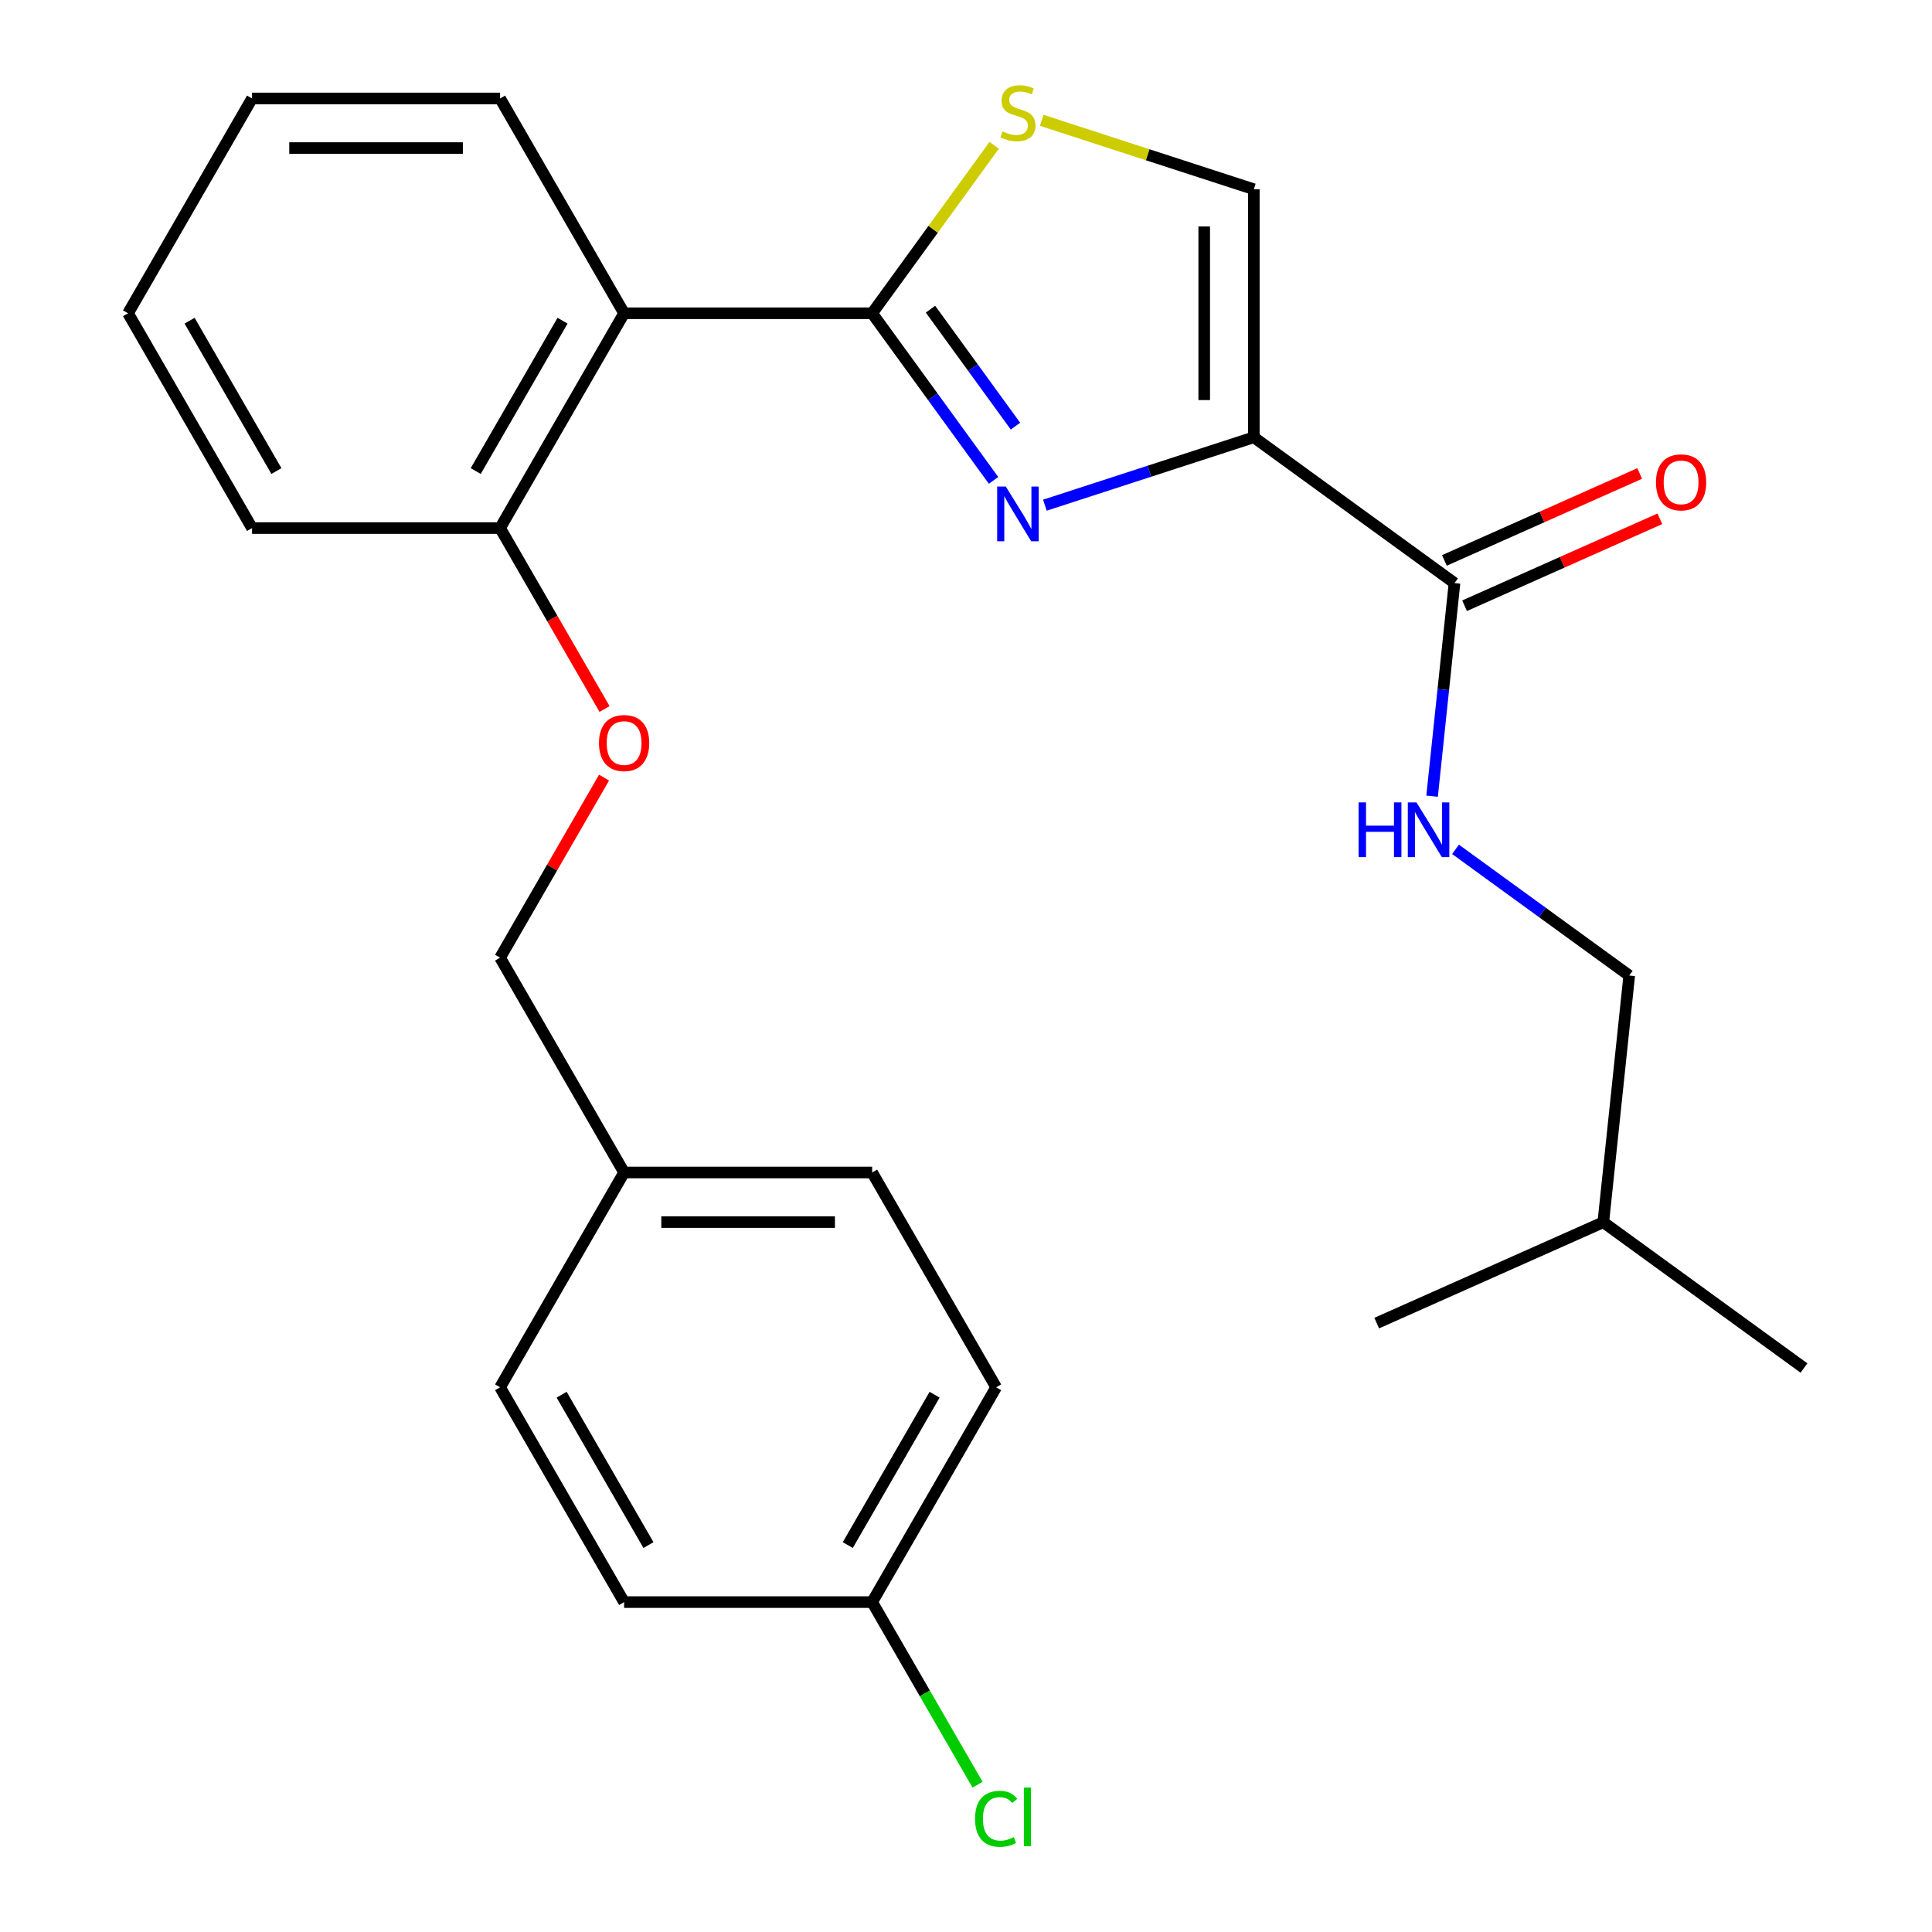 <?xml version='1.0' encoding='iso-8859-1'?>
<svg version='1.1' baseProfile='full'
              xmlns='http://www.w3.org/2000/svg'
                      xmlns:rdkit='http://www.rdkit.org/xml'
                      xmlns:xlink='http://www.w3.org/1999/xlink'
                  xml:space='preserve'
width='1000px' height='1000px' viewBox='0 0 1000 1000'>
<!-- END OF HEADER -->
<rect style='opacity:1.0;fill:#FFFFFF;stroke:none' width='1000' height='1000' x='0' y='0'> </rect>
<path class='bond-0' d='M 843.287,504.941 L 829.867,632.621' style='fill:none;fill-rule:evenodd;stroke:#000000;stroke-width:6px;stroke-linecap:butt;stroke-linejoin:miter;stroke-opacity:1' />
<path class='bond-1' d='M 843.287,504.941 L 798.33,472.278' style='fill:none;fill-rule:evenodd;stroke:#000000;stroke-width:6px;stroke-linecap:butt;stroke-linejoin:miter;stroke-opacity:1' />
<path class='bond-1' d='M 798.33,472.278 L 753.372,439.615' style='fill:none;fill-rule:evenodd;stroke:#0000FF;stroke-width:6px;stroke-linecap:butt;stroke-linejoin:miter;stroke-opacity:1' />
<path class='bond-2' d='M 752.843,301.8 L 747.046,356.955' style='fill:none;fill-rule:evenodd;stroke:#000000;stroke-width:6px;stroke-linecap:butt;stroke-linejoin:miter;stroke-opacity:1' />
<path class='bond-2' d='M 747.046,356.955 L 741.249,412.11' style='fill:none;fill-rule:evenodd;stroke:#0000FF;stroke-width:6px;stroke-linecap:butt;stroke-linejoin:miter;stroke-opacity:1' />
<path class='bond-3' d='M 758.064,313.528 L 808.601,291.028' style='fill:none;fill-rule:evenodd;stroke:#000000;stroke-width:6px;stroke-linecap:butt;stroke-linejoin:miter;stroke-opacity:1' />
<path class='bond-3' d='M 808.601,291.028 L 859.138,268.527' style='fill:none;fill-rule:evenodd;stroke:#FF0000;stroke-width:6px;stroke-linecap:butt;stroke-linejoin:miter;stroke-opacity:1' />
<path class='bond-3' d='M 747.621,290.072 L 798.158,267.571' style='fill:none;fill-rule:evenodd;stroke:#000000;stroke-width:6px;stroke-linecap:butt;stroke-linejoin:miter;stroke-opacity:1' />
<path class='bond-3' d='M 798.158,267.571 L 848.695,245.07' style='fill:none;fill-rule:evenodd;stroke:#FF0000;stroke-width:6px;stroke-linecap:butt;stroke-linejoin:miter;stroke-opacity:1' />
<path class='bond-4' d='M 752.843,301.8 L 648.979,226.338' style='fill:none;fill-rule:evenodd;stroke:#000000;stroke-width:6px;stroke-linecap:butt;stroke-linejoin:miter;stroke-opacity:1' />
<path class='bond-5' d='M 829.867,632.621 L 933.731,708.082' style='fill:none;fill-rule:evenodd;stroke:#000000;stroke-width:6px;stroke-linecap:butt;stroke-linejoin:miter;stroke-opacity:1' />
<path class='bond-6' d='M 829.867,632.621 L 712.584,684.839' style='fill:none;fill-rule:evenodd;stroke:#000000;stroke-width:6px;stroke-linecap:butt;stroke-linejoin:miter;stroke-opacity:1' />
<path class='bond-7' d='M 451.418,162.147 L 483.004,118.672' style='fill:none;fill-rule:evenodd;stroke:#000000;stroke-width:6px;stroke-linecap:butt;stroke-linejoin:miter;stroke-opacity:1' />
<path class='bond-7' d='M 483.004,118.672 L 514.59,75.198' style='fill:none;fill-rule:evenodd;stroke:#CCCC00;stroke-width:6px;stroke-linecap:butt;stroke-linejoin:miter;stroke-opacity:1' />
<path class='bond-8' d='M 451.418,162.147 L 482.839,205.394' style='fill:none;fill-rule:evenodd;stroke:#000000;stroke-width:6px;stroke-linecap:butt;stroke-linejoin:miter;stroke-opacity:1' />
<path class='bond-8' d='M 482.839,205.394 L 514.259,248.641' style='fill:none;fill-rule:evenodd;stroke:#0000FF;stroke-width:6px;stroke-linecap:butt;stroke-linejoin:miter;stroke-opacity:1' />
<path class='bond-8' d='M 481.617,160.029 L 503.611,190.302' style='fill:none;fill-rule:evenodd;stroke:#000000;stroke-width:6px;stroke-linecap:butt;stroke-linejoin:miter;stroke-opacity:1' />
<path class='bond-8' d='M 503.611,190.302 L 525.606,220.575' style='fill:none;fill-rule:evenodd;stroke:#0000FF;stroke-width:6px;stroke-linecap:butt;stroke-linejoin:miter;stroke-opacity:1' />
<path class='bond-9' d='M 451.418,162.147 L 323.035,162.147' style='fill:none;fill-rule:evenodd;stroke:#000000;stroke-width:6px;stroke-linecap:butt;stroke-linejoin:miter;stroke-opacity:1' />
<path class='bond-10' d='M 539.169,62.276 L 594.074,80.116' style='fill:none;fill-rule:evenodd;stroke:#CCCC00;stroke-width:6px;stroke-linecap:butt;stroke-linejoin:miter;stroke-opacity:1' />
<path class='bond-10' d='M 594.074,80.116 L 648.979,97.955' style='fill:none;fill-rule:evenodd;stroke:#000000;stroke-width:6px;stroke-linecap:butt;stroke-linejoin:miter;stroke-opacity:1' />
<path class='bond-11' d='M 648.979,97.955 L 648.979,226.338' style='fill:none;fill-rule:evenodd;stroke:#000000;stroke-width:6px;stroke-linecap:butt;stroke-linejoin:miter;stroke-opacity:1' />
<path class='bond-11' d='M 623.302,117.213 L 623.302,207.081' style='fill:none;fill-rule:evenodd;stroke:#000000;stroke-width:6px;stroke-linecap:butt;stroke-linejoin:miter;stroke-opacity:1' />
<path class='bond-12' d='M 648.979,226.338 L 594.904,243.908' style='fill:none;fill-rule:evenodd;stroke:#000000;stroke-width:6px;stroke-linecap:butt;stroke-linejoin:miter;stroke-opacity:1' />
<path class='bond-12' d='M 594.904,243.908 L 540.829,261.478' style='fill:none;fill-rule:evenodd;stroke:#0000FF;stroke-width:6px;stroke-linecap:butt;stroke-linejoin:miter;stroke-opacity:1' />
<path class='bond-13' d='M 515.609,718.061 L 451.418,829.244' style='fill:none;fill-rule:evenodd;stroke:#000000;stroke-width:6px;stroke-linecap:butt;stroke-linejoin:miter;stroke-opacity:1' />
<path class='bond-13' d='M 483.744,721.9 L 438.81,799.728' style='fill:none;fill-rule:evenodd;stroke:#000000;stroke-width:6px;stroke-linecap:butt;stroke-linejoin:miter;stroke-opacity:1' />
<path class='bond-14' d='M 515.609,718.061 L 451.418,606.878' style='fill:none;fill-rule:evenodd;stroke:#000000;stroke-width:6px;stroke-linecap:butt;stroke-linejoin:miter;stroke-opacity:1' />
<path class='bond-15' d='M 312.914,366.983 L 285.879,320.156' style='fill:none;fill-rule:evenodd;stroke:#FF0000;stroke-width:6px;stroke-linecap:butt;stroke-linejoin:miter;stroke-opacity:1' />
<path class='bond-15' d='M 285.879,320.156 L 258.843,273.33' style='fill:none;fill-rule:evenodd;stroke:#000000;stroke-width:6px;stroke-linecap:butt;stroke-linejoin:miter;stroke-opacity:1' />
<path class='bond-16' d='M 312.66,402.482 L 285.752,449.089' style='fill:none;fill-rule:evenodd;stroke:#FF0000;stroke-width:6px;stroke-linecap:butt;stroke-linejoin:miter;stroke-opacity:1' />
<path class='bond-16' d='M 285.752,449.089 L 258.843,495.695' style='fill:none;fill-rule:evenodd;stroke:#000000;stroke-width:6px;stroke-linecap:butt;stroke-linejoin:miter;stroke-opacity:1' />
<path class='bond-17' d='M 451.418,829.244 L 323.035,829.244' style='fill:none;fill-rule:evenodd;stroke:#000000;stroke-width:6px;stroke-linecap:butt;stroke-linejoin:miter;stroke-opacity:1' />
<path class='bond-18' d='M 451.418,829.244 L 478.701,876.501' style='fill:none;fill-rule:evenodd;stroke:#000000;stroke-width:6px;stroke-linecap:butt;stroke-linejoin:miter;stroke-opacity:1' />
<path class='bond-18' d='M 478.701,876.501 L 505.985,923.757' style='fill:none;fill-rule:evenodd;stroke:#00CC00;stroke-width:6px;stroke-linecap:butt;stroke-linejoin:miter;stroke-opacity:1' />
<path class='bond-19' d='M 130.46,273.33 L 66.269,162.147' style='fill:none;fill-rule:evenodd;stroke:#000000;stroke-width:6px;stroke-linecap:butt;stroke-linejoin:miter;stroke-opacity:1' />
<path class='bond-19' d='M 143.068,243.814 L 98.134,165.986' style='fill:none;fill-rule:evenodd;stroke:#000000;stroke-width:6px;stroke-linecap:butt;stroke-linejoin:miter;stroke-opacity:1' />
<path class='bond-20' d='M 130.46,273.33 L 258.843,273.33' style='fill:none;fill-rule:evenodd;stroke:#000000;stroke-width:6px;stroke-linecap:butt;stroke-linejoin:miter;stroke-opacity:1' />
<path class='bond-21' d='M 66.269,162.147 L 130.46,50.964' style='fill:none;fill-rule:evenodd;stroke:#000000;stroke-width:6px;stroke-linecap:butt;stroke-linejoin:miter;stroke-opacity:1' />
<path class='bond-22' d='M 130.46,50.964 L 258.843,50.964' style='fill:none;fill-rule:evenodd;stroke:#000000;stroke-width:6px;stroke-linecap:butt;stroke-linejoin:miter;stroke-opacity:1' />
<path class='bond-22' d='M 149.718,76.641 L 239.586,76.641' style='fill:none;fill-rule:evenodd;stroke:#000000;stroke-width:6px;stroke-linecap:butt;stroke-linejoin:miter;stroke-opacity:1' />
<path class='bond-23' d='M 258.843,50.964 L 323.035,162.147' style='fill:none;fill-rule:evenodd;stroke:#000000;stroke-width:6px;stroke-linecap:butt;stroke-linejoin:miter;stroke-opacity:1' />
<path class='bond-24' d='M 323.035,162.147 L 258.843,273.33' style='fill:none;fill-rule:evenodd;stroke:#000000;stroke-width:6px;stroke-linecap:butt;stroke-linejoin:miter;stroke-opacity:1' />
<path class='bond-24' d='M 291.169,165.986 L 246.235,243.814' style='fill:none;fill-rule:evenodd;stroke:#000000;stroke-width:6px;stroke-linecap:butt;stroke-linejoin:miter;stroke-opacity:1' />
<path class='bond-25' d='M 323.035,829.244 L 258.843,718.061' style='fill:none;fill-rule:evenodd;stroke:#000000;stroke-width:6px;stroke-linecap:butt;stroke-linejoin:miter;stroke-opacity:1' />
<path class='bond-25' d='M 335.643,799.728 L 290.709,721.9' style='fill:none;fill-rule:evenodd;stroke:#000000;stroke-width:6px;stroke-linecap:butt;stroke-linejoin:miter;stroke-opacity:1' />
<path class='bond-26' d='M 258.843,718.061 L 323.035,606.878' style='fill:none;fill-rule:evenodd;stroke:#000000;stroke-width:6px;stroke-linecap:butt;stroke-linejoin:miter;stroke-opacity:1' />
<path class='bond-27' d='M 323.035,606.878 L 451.418,606.878' style='fill:none;fill-rule:evenodd;stroke:#000000;stroke-width:6px;stroke-linecap:butt;stroke-linejoin:miter;stroke-opacity:1' />
<path class='bond-27' d='M 342.292,632.555 L 432.16,632.555' style='fill:none;fill-rule:evenodd;stroke:#000000;stroke-width:6px;stroke-linecap:butt;stroke-linejoin:miter;stroke-opacity:1' />
<path class='bond-28' d='M 323.035,606.878 L 258.843,495.695' style='fill:none;fill-rule:evenodd;stroke:#000000;stroke-width:6px;stroke-linecap:butt;stroke-linejoin:miter;stroke-opacity:1' />
<path  class='atom-2' d='M 703.203 415.32
L 707.043 415.32
L 707.043 427.36
L 721.523 427.36
L 721.523 415.32
L 725.363 415.32
L 725.363 443.64
L 721.523 443.64
L 721.523 430.56
L 707.043 430.56
L 707.043 443.64
L 703.203 443.64
L 703.203 415.32
' fill='#0000FF'/>
<path  class='atom-2' d='M 733.163 415.32
L 742.443 430.32
Q 743.363 431.8, 744.843 434.48
Q 746.323 437.16, 746.403 437.32
L 746.403 415.32
L 750.163 415.32
L 750.163 443.64
L 746.283 443.64
L 736.323 427.24
Q 735.163 425.32, 733.923 423.12
Q 732.723 420.92, 732.363 420.24
L 732.363 443.64
L 728.683 443.64
L 728.683 415.32
L 733.163 415.32
' fill='#0000FF'/>
<path  class='atom-3' d='M 857.126 249.662
Q 857.126 242.862, 860.486 239.062
Q 863.846 235.262, 870.126 235.262
Q 876.406 235.262, 879.766 239.062
Q 883.126 242.862, 883.126 249.662
Q 883.126 256.542, 879.726 260.462
Q 876.326 264.342, 870.126 264.342
Q 863.886 264.342, 860.486 260.462
Q 857.126 256.582, 857.126 249.662
M 870.126 261.142
Q 874.446 261.142, 876.766 258.262
Q 879.126 255.342, 879.126 249.662
Q 879.126 244.102, 876.766 241.302
Q 874.446 238.462, 870.126 238.462
Q 865.806 238.462, 863.446 241.262
Q 861.126 244.062, 861.126 249.662
Q 861.126 255.382, 863.446 258.262
Q 865.806 261.142, 870.126 261.142
' fill='#FF0000'/>
<path  class='atom-6' d='M 518.879 68.003
Q 519.199 68.123, 520.519 68.683
Q 521.839 69.243, 523.279 69.603
Q 524.759 69.923, 526.199 69.923
Q 528.879 69.923, 530.439 68.643
Q 531.999 67.323, 531.999 65.043
Q 531.999 63.483, 531.199 62.523
Q 530.439 61.563, 529.239 61.043
Q 528.039 60.523, 526.039 59.923
Q 523.519 59.163, 521.999 58.443
Q 520.519 57.723, 519.439 56.203
Q 518.399 54.683, 518.399 52.123
Q 518.399 48.563, 520.799 46.363
Q 523.239 44.163, 528.039 44.163
Q 531.319 44.163, 535.039 45.723
L 534.119 48.803
Q 530.719 47.403, 528.159 47.403
Q 525.399 47.403, 523.879 48.563
Q 522.359 49.683, 522.399 51.643
Q 522.399 53.163, 523.159 54.083
Q 523.959 55.003, 525.079 55.523
Q 526.239 56.043, 528.159 56.643
Q 530.719 57.443, 532.239 58.243
Q 533.759 59.043, 534.839 60.683
Q 535.959 62.283, 535.959 65.043
Q 535.959 68.963, 533.319 71.083
Q 530.719 73.163, 526.359 73.163
Q 523.839 73.163, 521.919 72.603
Q 520.039 72.083, 517.799 71.163
L 518.879 68.003
' fill='#CCCC00'/>
<path  class='atom-9' d='M 520.619 251.851
L 529.899 266.851
Q 530.819 268.331, 532.299 271.011
Q 533.779 273.691, 533.859 273.851
L 533.859 251.851
L 537.619 251.851
L 537.619 280.171
L 533.739 280.171
L 523.779 263.771
Q 522.619 261.851, 521.379 259.651
Q 520.179 257.451, 519.819 256.771
L 519.819 280.171
L 516.139 280.171
L 516.139 251.851
L 520.619 251.851
' fill='#0000FF'/>
<path  class='atom-11' d='M 310.035 384.593
Q 310.035 377.793, 313.395 373.993
Q 316.755 370.193, 323.035 370.193
Q 329.315 370.193, 332.675 373.993
Q 336.035 377.793, 336.035 384.593
Q 336.035 391.473, 332.635 395.393
Q 329.235 399.273, 323.035 399.273
Q 316.795 399.273, 313.395 395.393
Q 310.035 391.513, 310.035 384.593
M 323.035 396.073
Q 327.355 396.073, 329.675 393.193
Q 332.035 390.273, 332.035 384.593
Q 332.035 379.033, 329.675 376.233
Q 327.355 373.393, 323.035 373.393
Q 318.715 373.393, 316.355 376.193
Q 314.035 378.993, 314.035 384.593
Q 314.035 390.313, 316.355 393.193
Q 318.715 396.073, 323.035 396.073
' fill='#FF0000'/>
<path  class='atom-24' d='M 504.689 941.407
Q 504.689 934.367, 507.969 930.687
Q 511.289 926.967, 517.569 926.967
Q 523.409 926.967, 526.529 931.087
L 523.889 933.247
Q 521.609 930.247, 517.569 930.247
Q 513.289 930.247, 511.009 933.127
Q 508.769 935.967, 508.769 941.407
Q 508.769 947.007, 511.089 949.887
Q 513.449 952.767, 518.009 952.767
Q 521.129 952.767, 524.769 950.887
L 525.889 953.887
Q 524.409 954.847, 522.169 955.407
Q 519.929 955.967, 517.449 955.967
Q 511.289 955.967, 507.969 952.207
Q 504.689 948.447, 504.689 941.407
' fill='#00CC00'/>
<path  class='atom-24' d='M 529.969 925.247
L 533.649 925.247
L 533.649 955.607
L 529.969 955.607
L 529.969 925.247
' fill='#00CC00'/>
</svg>

